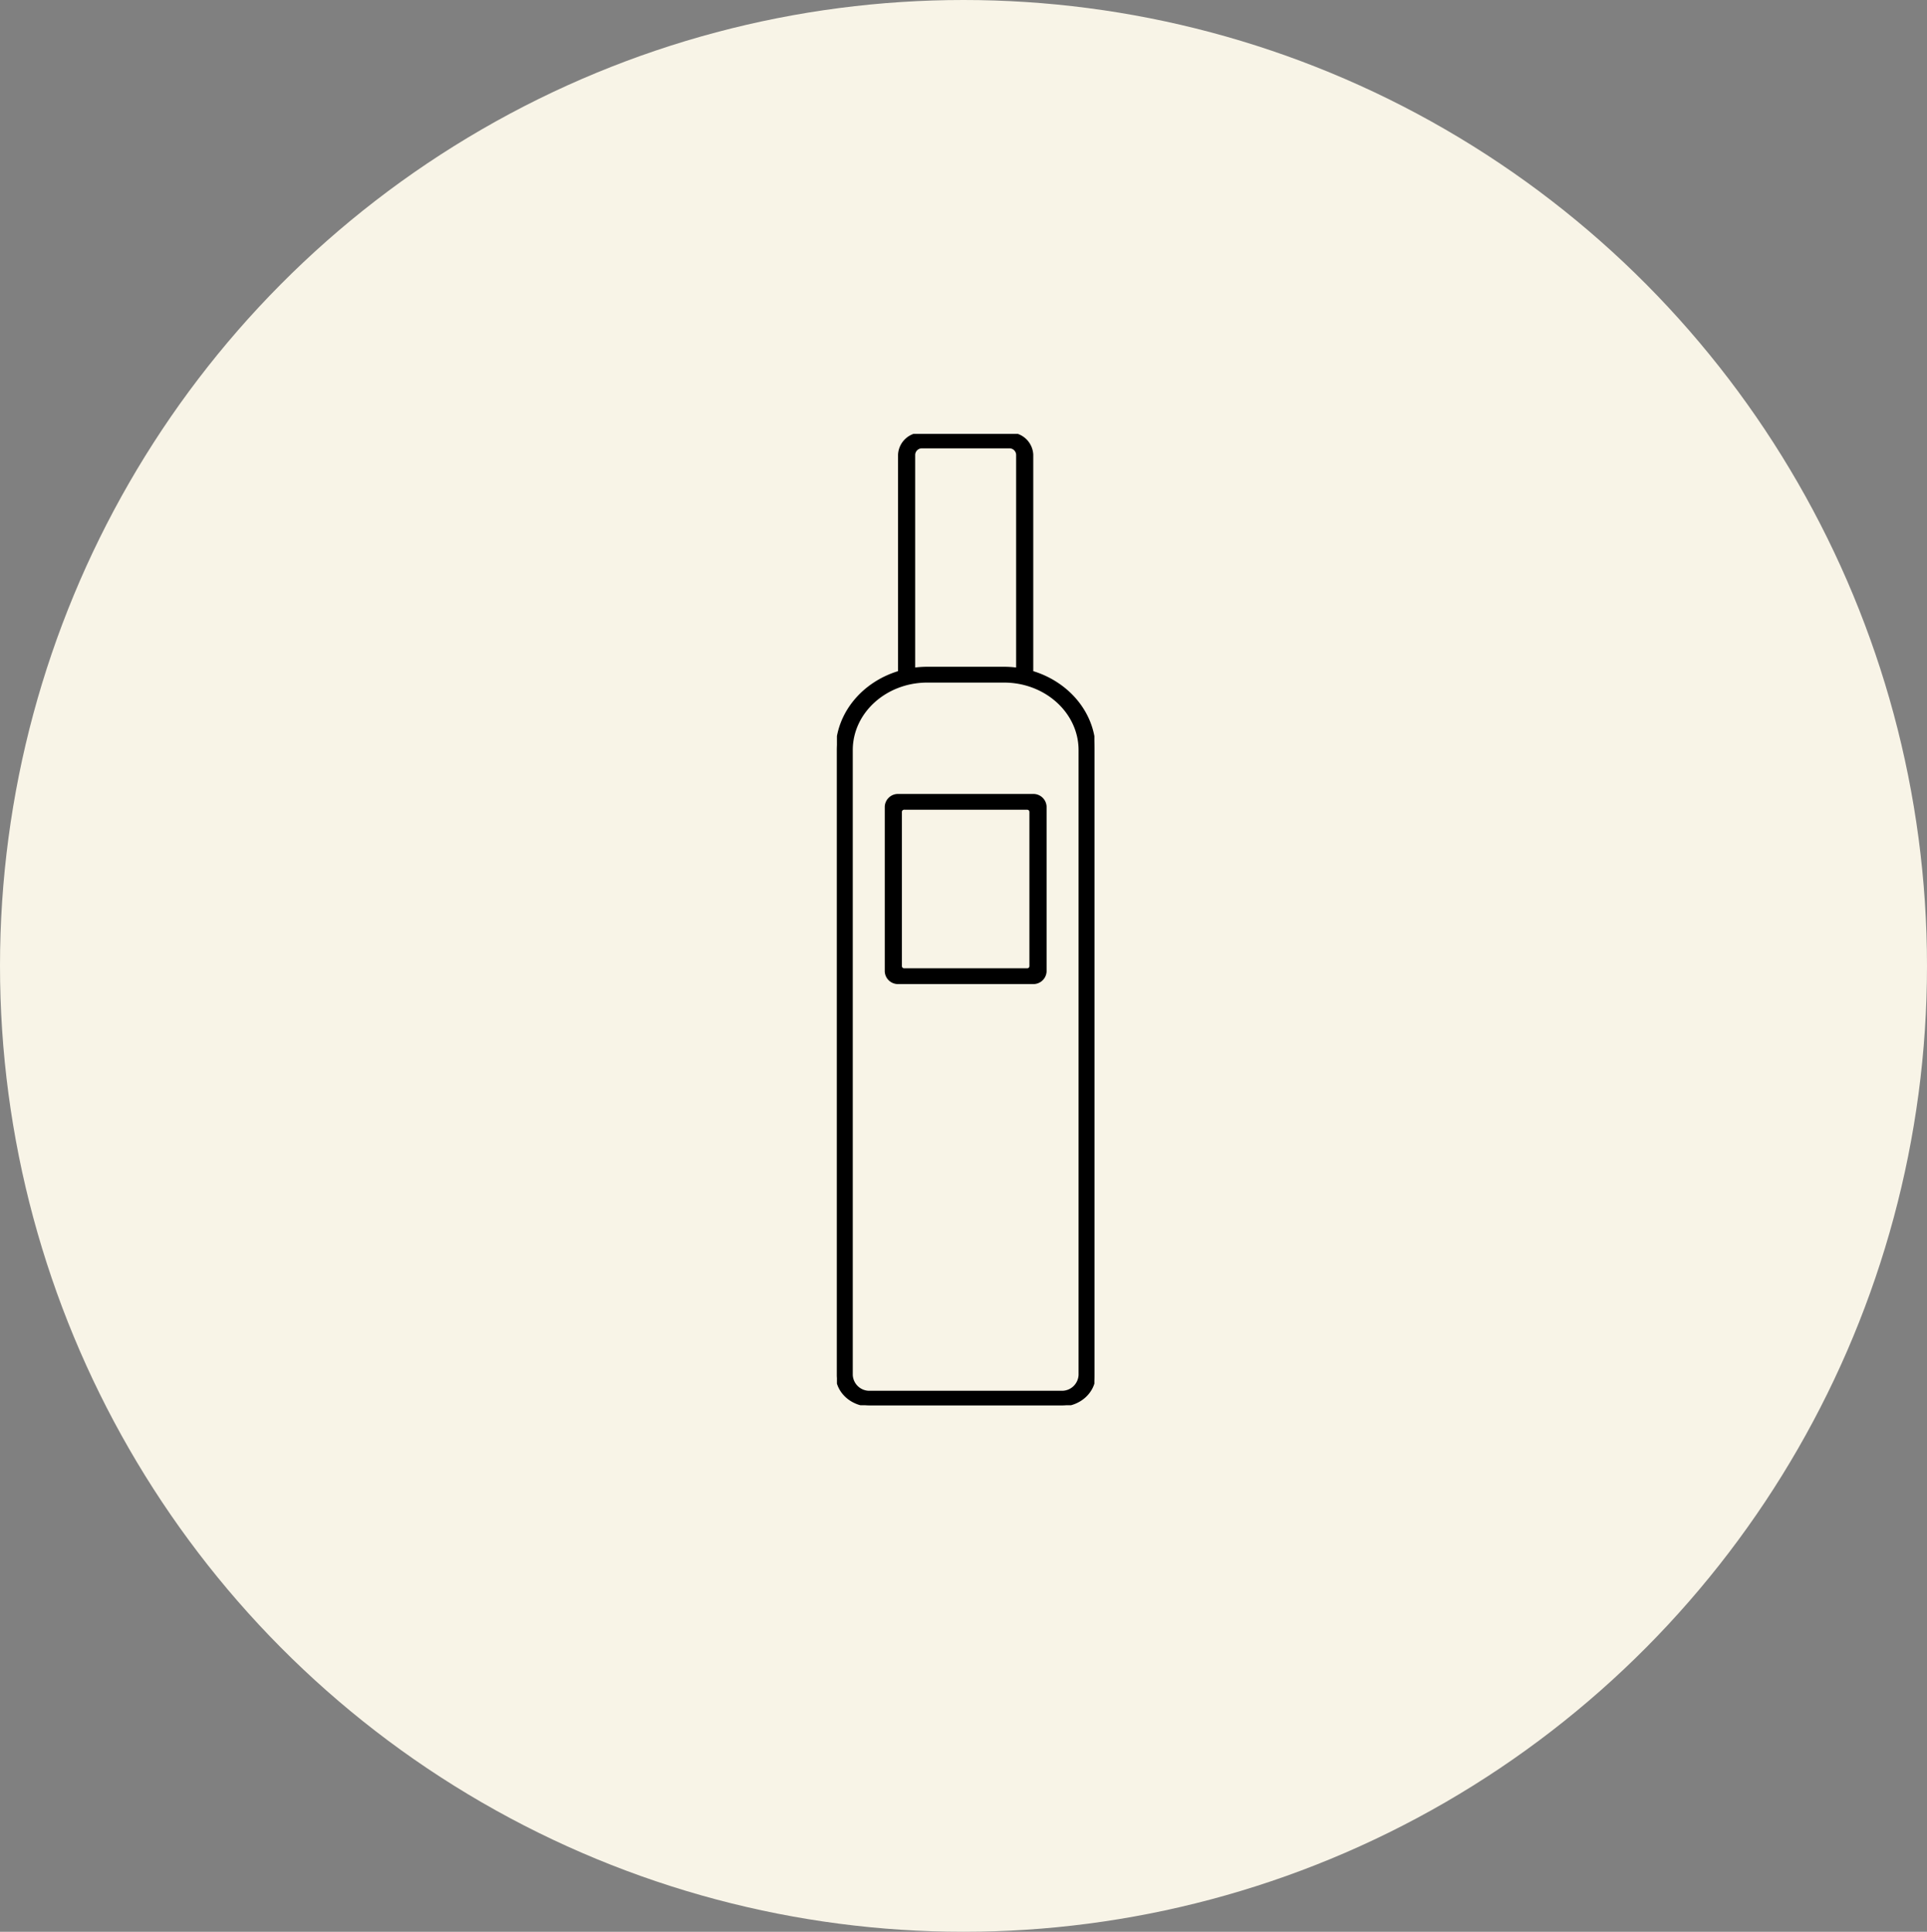 <svg viewBox="0 0 373 374" height="374" width="373" xmlns:xlink="http://www.w3.org/1999/xlink" xmlns="http://www.w3.org/2000/svg">
  <rect x="0" y="0" width="373" height="374" fill="#808080" stroke="none"/>
  <defs>
    <clipPath id="clip-path">
      <rect stroke-width="0.5" stroke="#000" height="188.064" width="49.836" data-name="Rectangle 90" id="Rectangle_90"></rect>
    </clipPath>
  </defs>
  <g transform="translate(-503 -4529)" data-name="Group 319" id="Group_319">
    <ellipse fill="#f8f4e7" transform="translate(503 4529)" ry="187" rx="186.5" cy="187" cx="186.5" data-name="Ellipse 42" id="Ellipse_42"></ellipse>
    <g transform="translate(665 4613)" data-name="Group 318" id="Group_318">
      <g clip-path="url(#clip-path)" data-name="Group 317" id="Group_317">
        <path stroke-width="0.5" stroke="#000" transform="translate(0 0)" d="M6.436,188.064H43.4c3.549,0,6.435-2.62,6.435-5.84v-121c0-7.041-5.077-13.022-12.081-15.1V4.015A4.24,4.24,0,0,0,33.33,0H16.506a4.24,4.24,0,0,0-4.425,4.015V46.125C5.076,48.2,0,54.181,0,61.221v121c0,3.221,2.887,5.84,6.436,5.84M14.9,4.015a1.542,1.542,0,0,1,1.61-1.46H33.33a1.542,1.542,0,0,1,1.609,1.46v41.5a19.269,19.269,0,0,0-2.6-.176H17.5a19.277,19.277,0,0,0-2.6.176ZM2.815,61.221C2.815,53.874,9.4,47.9,17.5,47.9h14.84c8.1,0,14.683,5.977,14.683,13.324v121a3.469,3.469,0,0,1-3.62,3.285H6.436a3.469,3.469,0,0,1-3.621-3.285Z" data-name="Path 416" id="Path_416"></path>
        <path stroke-width="0.5" stroke="#000" transform="translate(-4 -39.564)" d="M15.92,145.835h26a2.312,2.312,0,0,0,2.414-2.19V111.72a2.312,2.312,0,0,0-2.414-2.19h-26a2.312,2.312,0,0,0-2.413,2.19v31.925a2.312,2.312,0,0,0,2.413,2.19m1.106-33.749H40.809a.674.674,0,0,1,.7.639v29.917a.674.674,0,0,1-.7.639H17.026a.674.674,0,0,1-.7-.639V112.724a.674.674,0,0,1,.7-.639" data-name="Path 417" id="Path_417"></path>
      </g>
    </g>
  </g>
</svg>
